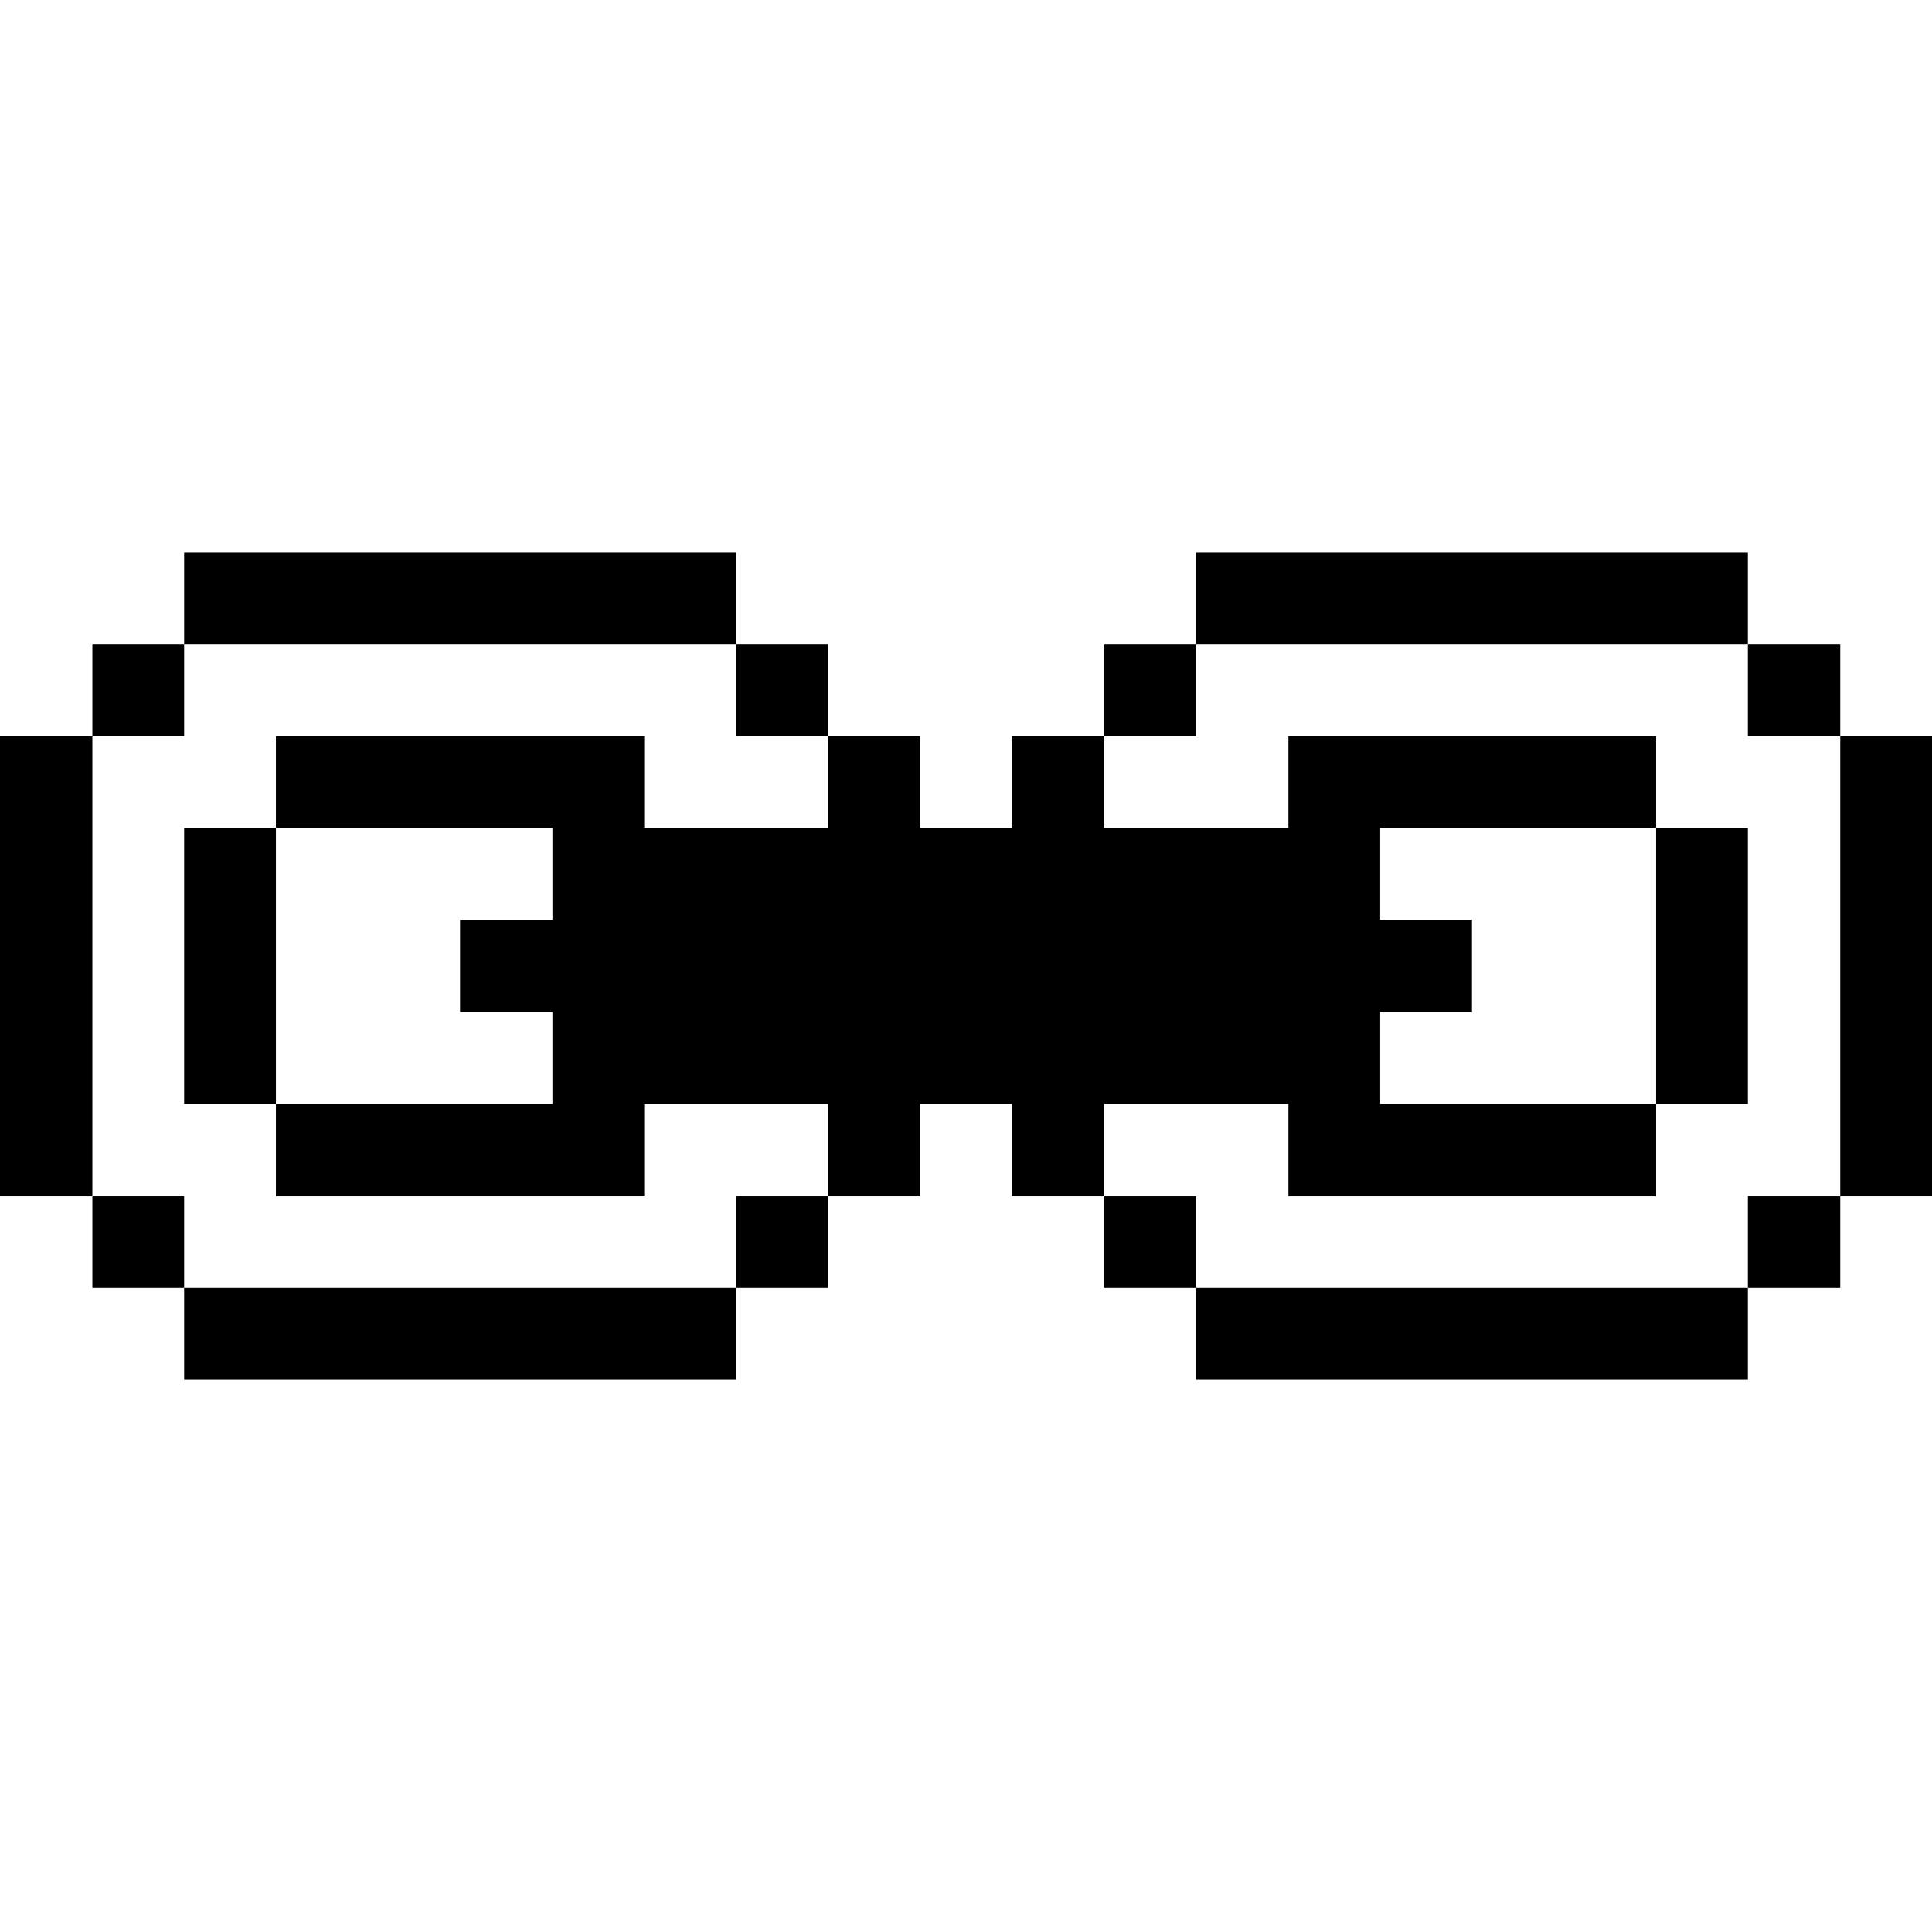 <svg xmlns="http://www.w3.org/2000/svg" viewBox="0 0 32 32" id="Interface-Essential-Hyperlink--Streamline-Pixel">
  <desc>
    Interface Essential Hyperlink Streamline Icon: https://streamlinehq.com
  </desc>
  <title>interface-essential-hyperlink</title>
  <g>
    <path d="M30.48 12.195H32v7.62h-1.52Z" fill="#000000" stroke-width="1"></path>
    <path d="M28.95 19.815h1.53v1.52h-1.53Z" fill="#000000" stroke-width="1"></path>
    <path d="M28.95 10.665h1.53v1.53h-1.53Z" fill="#000000" stroke-width="1"></path>
    <path d="M27.43 13.715h1.52v4.57h-1.52Z" fill="#000000" stroke-width="1"></path>
    <path d="M19.81 21.335h9.14v1.52h-9.14Z" fill="#000000" stroke-width="1"></path>
    <path d="M19.81 9.145h9.14v1.52h-9.14Z" fill="#000000" stroke-width="1"></path>
    <path d="M18.29 19.815h1.52v1.52h-1.52Z" fill="#000000" stroke-width="1"></path>
    <path d="m21.34 18.285 0 1.53 6.09 0 0 -1.53 -4.57 0 0 -1.52 1.52 0 0 -1.53 -1.52 0 0 -1.52 4.57 0 0 -1.52 -6.09 0 0 1.52 -3.05 0 0 -1.52 -1.53 0 0 1.52 -1.52 0 0 -1.52 -1.52 0 0 1.52 -3.05 0 0 -1.52 -6.1 0 0 1.52 4.58 0 0 1.52 -1.53 0 0 1.53 1.53 0 0 1.52 -4.58 0 0 1.53 6.1 0 0 -1.53 3.05 0 0 1.53 1.52 0 0 -1.53 1.52 0 0 1.53 1.53 0 0 -1.53 3.05 0z" fill="#000000" stroke-width="1"></path>
    <path d="M18.29 10.665h1.52v1.53h-1.52Z" fill="#000000" stroke-width="1"></path>
    <path d="M12.19 19.815h1.53v1.52h-1.53Z" fill="#000000" stroke-width="1"></path>
    <path d="M12.19 10.665h1.53v1.53h-1.53Z" fill="#000000" stroke-width="1"></path>
    <path d="M3.05 21.335h9.14v1.52H3.05Z" fill="#000000" stroke-width="1"></path>
    <path d="M3.05 9.145h9.14v1.52H3.05Z" fill="#000000" stroke-width="1"></path>
    <path d="M3.05 13.715h1.52v4.57H3.05Z" fill="#000000" stroke-width="1"></path>
    <path d="M1.53 19.815h1.52v1.52H1.53Z" fill="#000000" stroke-width="1"></path>
    <path d="M1.53 10.665h1.52v1.53H1.53Z" fill="#000000" stroke-width="1"></path>
    <path d="M0 12.195h1.53v7.62H0Z" fill="#000000" stroke-width="1"></path>
  </g>
</svg>